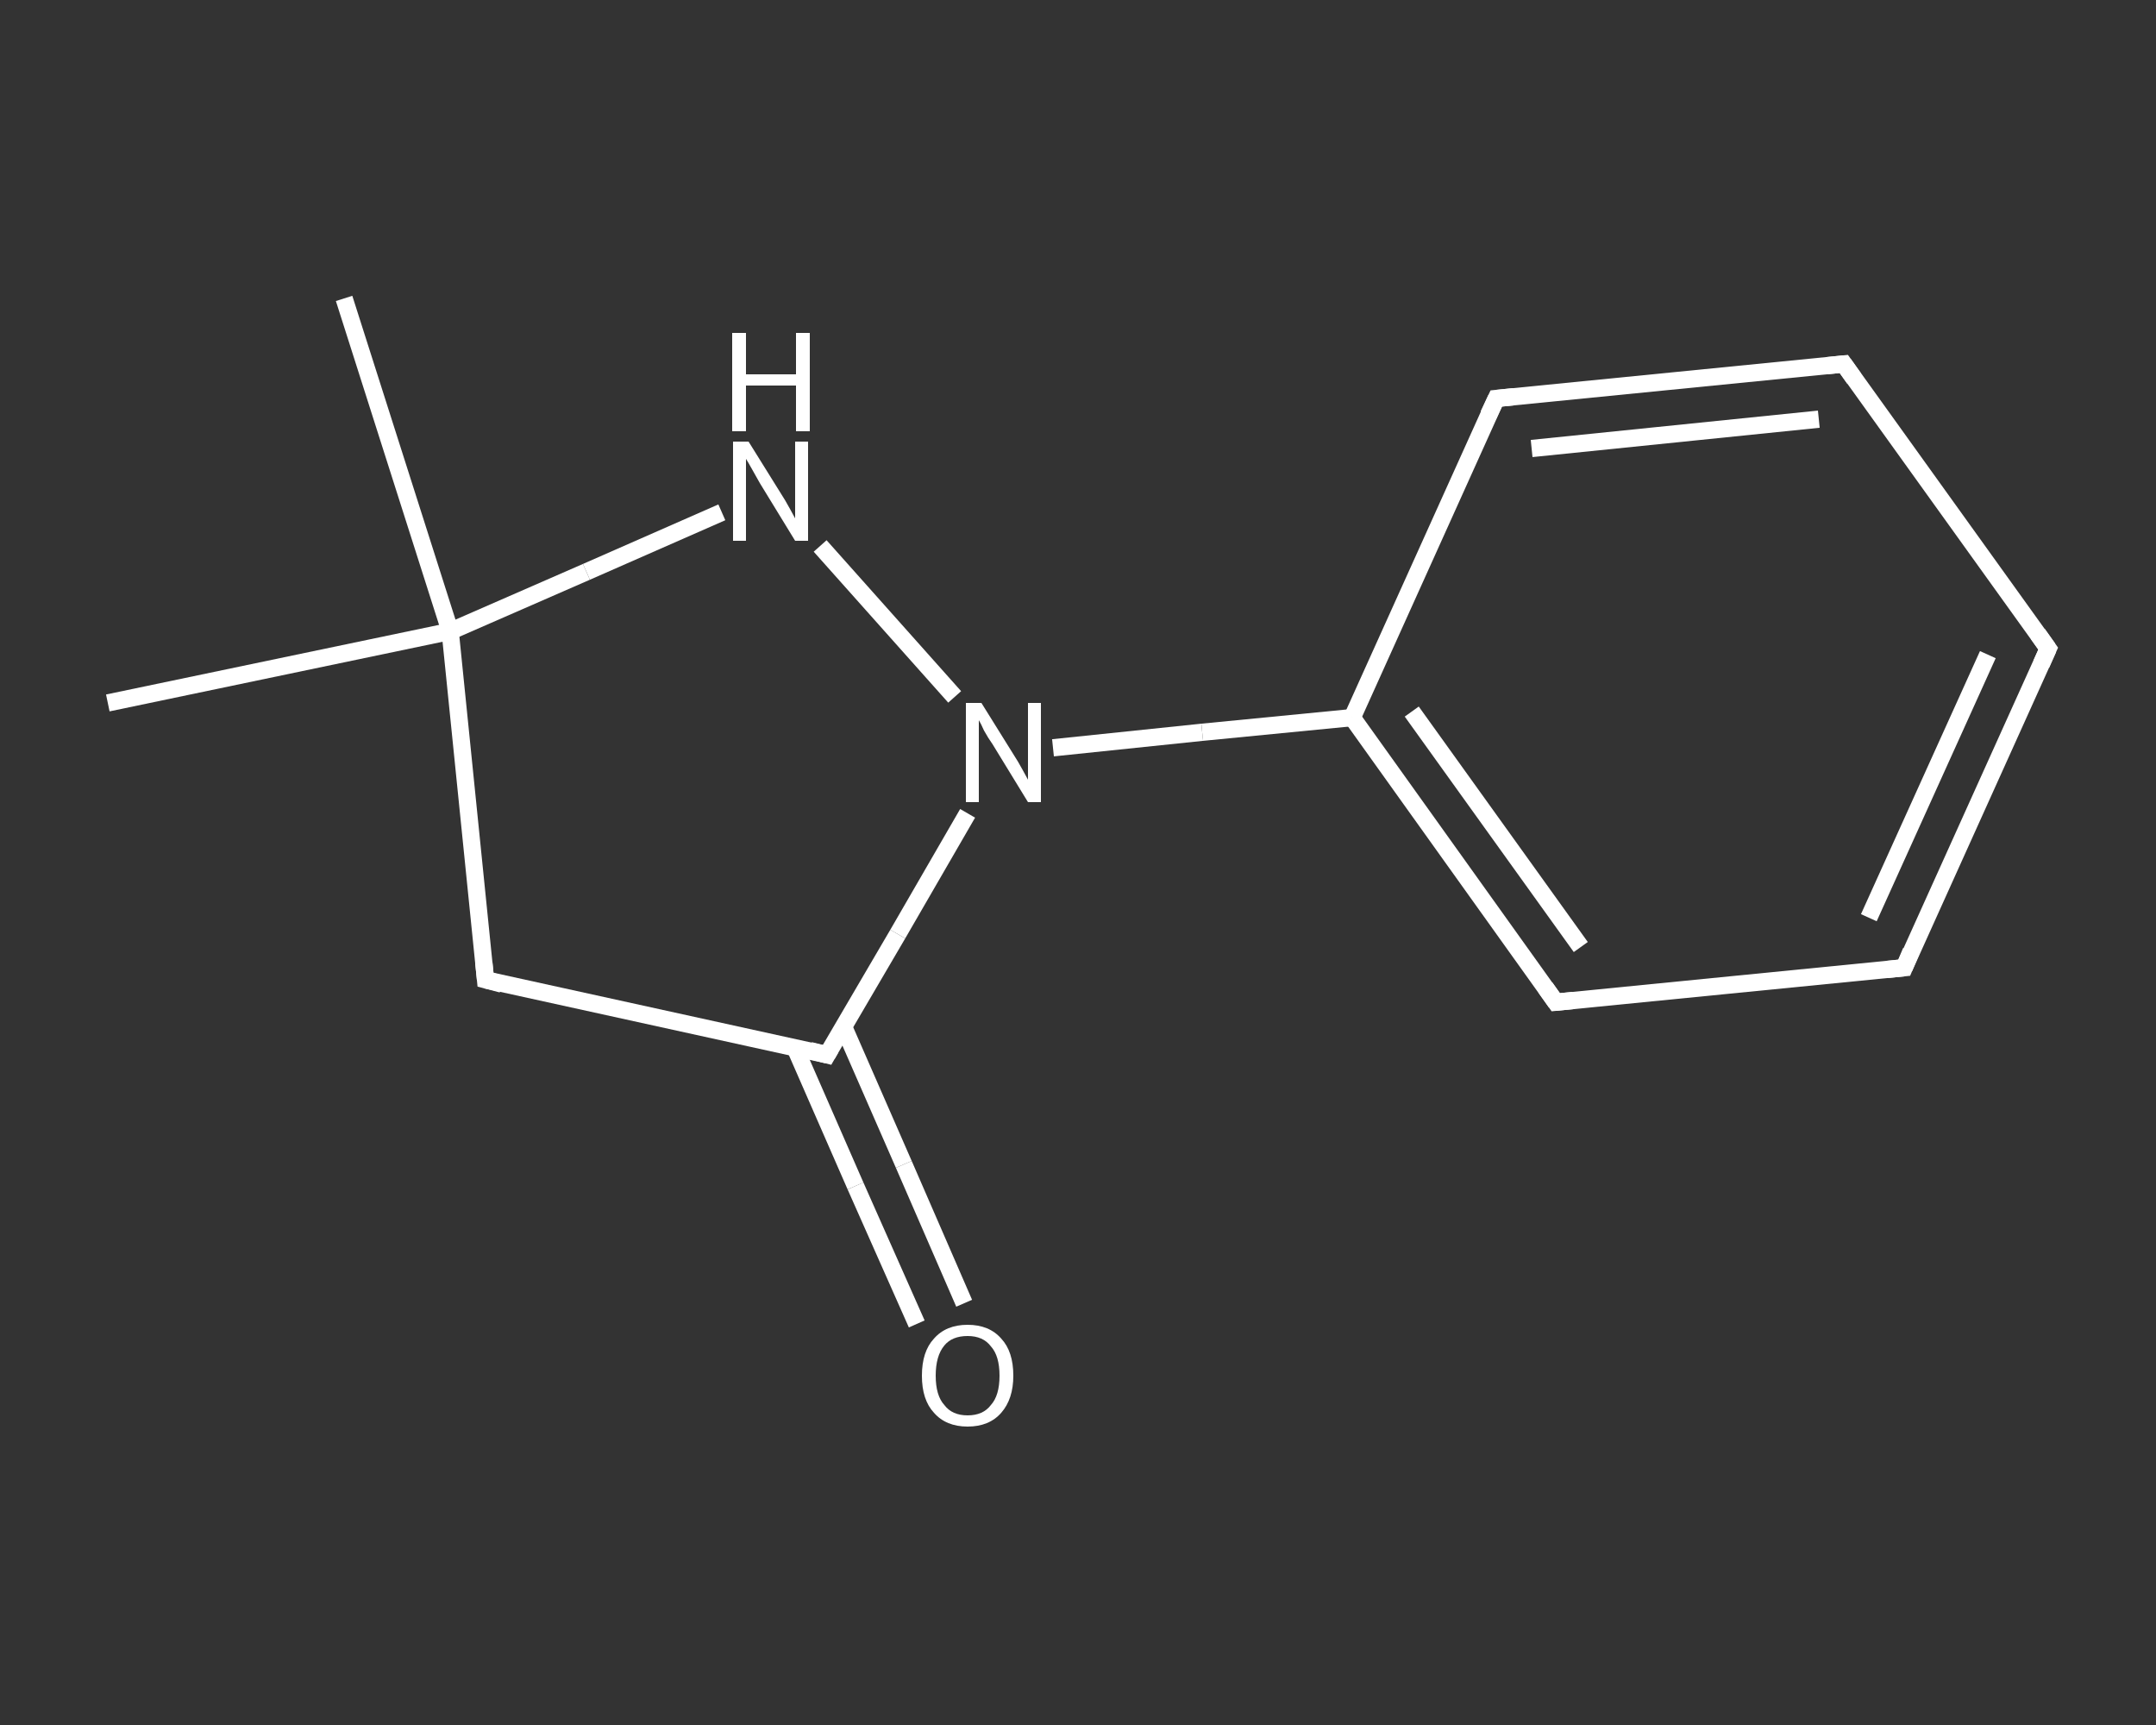 <?xml version='1.0' encoding='iso-8859-1'?>
<svg version='1.1' baseProfile='full'
              xmlns='http://www.w3.org/2000/svg'
                      xmlns:rdkit='http://www.rdkit.org/xml'
                      xmlns:xlink='http://www.w3.org/1999/xlink'
                  xml:space='preserve'
width='250px' height='200px' viewBox='0 0 250 200'>
<rect x="0" y="0" width="250" height="200" fill="#333333" stroke="none"/>
<!-- END OF HEADER -->
<rect style='opacity:1.0;fill:transparent;stroke:none' width='250.0' height='200.0' x='0.0' y='0.0'> </rect>
<path class='bond-0 atom-0 atom-1' d='M 12.5,81.5 L 52.2,73.2' style='fill:none;fill-rule:evenodd;stroke:#FFFFFF;stroke-width:2.0px;stroke-linecap:butt;stroke-linejoin:miter;stroke-opacity:1' />
<path class='bond-1 atom-1 atom-2' d='M 52.2,73.2 L 39.9,34.6' style='fill:none;fill-rule:evenodd;stroke:#FFFFFF;stroke-width:2.0px;stroke-linecap:butt;stroke-linejoin:miter;stroke-opacity:1' />
<path class='bond-2 atom-1 atom-3' d='M 52.2,73.2 L 56.3,113.6' style='fill:none;fill-rule:evenodd;stroke:#FFFFFF;stroke-width:2.0px;stroke-linecap:butt;stroke-linejoin:miter;stroke-opacity:1' />
<path class='bond-3 atom-3 atom-4' d='M 56.3,113.6 L 95.9,122.3' style='fill:none;fill-rule:evenodd;stroke:#FFFFFF;stroke-width:2.0px;stroke-linecap:butt;stroke-linejoin:miter;stroke-opacity:1' />
<path class='bond-4 atom-4 atom-5' d='M 92.2,121.5 L 99.2,137.5' style='fill:none;fill-rule:evenodd;stroke:#FFFFFF;stroke-width:2.0px;stroke-linecap:butt;stroke-linejoin:miter;stroke-opacity:1' />
<path class='bond-4 atom-4 atom-5' d='M 99.2,137.5 L 106.3,153.5' style='fill:none;fill-rule:evenodd;stroke:#FFFFFF;stroke-width:2.0px;stroke-linecap:butt;stroke-linejoin:miter;stroke-opacity:1' />
<path class='bond-4 atom-4 atom-5' d='M 97.8,119.0 L 104.8,135.0' style='fill:none;fill-rule:evenodd;stroke:#FFFFFF;stroke-width:2.0px;stroke-linecap:butt;stroke-linejoin:miter;stroke-opacity:1' />
<path class='bond-4 atom-4 atom-5' d='M 104.8,135.0 L 111.8,151.1' style='fill:none;fill-rule:evenodd;stroke:#FFFFFF;stroke-width:2.0px;stroke-linecap:butt;stroke-linejoin:miter;stroke-opacity:1' />
<path class='bond-5 atom-4 atom-6' d='M 95.9,122.3 L 104.1,108.3' style='fill:none;fill-rule:evenodd;stroke:#FFFFFF;stroke-width:2.0px;stroke-linecap:butt;stroke-linejoin:miter;stroke-opacity:1' />
<path class='bond-5 atom-4 atom-6' d='M 104.1,108.3 L 112.2,94.3' style='fill:none;fill-rule:evenodd;stroke:#FFFFFF;stroke-width:2.0px;stroke-linecap:butt;stroke-linejoin:miter;stroke-opacity:1' />
<path class='bond-6 atom-6 atom-7' d='M 122.1,86.7 L 139.4,84.9' style='fill:none;fill-rule:evenodd;stroke:#FFFFFF;stroke-width:2.0px;stroke-linecap:butt;stroke-linejoin:miter;stroke-opacity:1' />
<path class='bond-6 atom-6 atom-7' d='M 139.4,84.9 L 156.8,83.2' style='fill:none;fill-rule:evenodd;stroke:#FFFFFF;stroke-width:2.0px;stroke-linecap:butt;stroke-linejoin:miter;stroke-opacity:1' />
<path class='bond-7 atom-7 atom-8' d='M 156.8,83.2 L 180.4,116.2' style='fill:none;fill-rule:evenodd;stroke:#FFFFFF;stroke-width:2.0px;stroke-linecap:butt;stroke-linejoin:miter;stroke-opacity:1' />
<path class='bond-7 atom-7 atom-8' d='M 163.7,82.5 L 183.3,109.8' style='fill:none;fill-rule:evenodd;stroke:#FFFFFF;stroke-width:2.0px;stroke-linecap:butt;stroke-linejoin:miter;stroke-opacity:1' />
<path class='bond-8 atom-8 atom-9' d='M 180.4,116.2 L 220.8,112.2' style='fill:none;fill-rule:evenodd;stroke:#FFFFFF;stroke-width:2.0px;stroke-linecap:butt;stroke-linejoin:miter;stroke-opacity:1' />
<path class='bond-9 atom-9 atom-10' d='M 220.8,112.2 L 237.5,75.2' style='fill:none;fill-rule:evenodd;stroke:#FFFFFF;stroke-width:2.0px;stroke-linecap:butt;stroke-linejoin:miter;stroke-opacity:1' />
<path class='bond-9 atom-9 atom-10' d='M 216.7,106.4 L 230.5,75.9' style='fill:none;fill-rule:evenodd;stroke:#FFFFFF;stroke-width:2.0px;stroke-linecap:butt;stroke-linejoin:miter;stroke-opacity:1' />
<path class='bond-10 atom-10 atom-11' d='M 237.5,75.2 L 213.8,42.2' style='fill:none;fill-rule:evenodd;stroke:#FFFFFF;stroke-width:2.0px;stroke-linecap:butt;stroke-linejoin:miter;stroke-opacity:1' />
<path class='bond-11 atom-11 atom-12' d='M 213.8,42.2 L 173.5,46.2' style='fill:none;fill-rule:evenodd;stroke:#FFFFFF;stroke-width:2.0px;stroke-linecap:butt;stroke-linejoin:miter;stroke-opacity:1' />
<path class='bond-11 atom-11 atom-12' d='M 210.9,48.6 L 177.6,52.0' style='fill:none;fill-rule:evenodd;stroke:#FFFFFF;stroke-width:2.0px;stroke-linecap:butt;stroke-linejoin:miter;stroke-opacity:1' />
<path class='bond-12 atom-6 atom-13' d='M 110.7,80.8 L 95.1,63.3' style='fill:none;fill-rule:evenodd;stroke:#FFFFFF;stroke-width:2.0px;stroke-linecap:butt;stroke-linejoin:miter;stroke-opacity:1' />
<path class='bond-13 atom-13 atom-1' d='M 83.7,59.4 L 68.0,66.3' style='fill:none;fill-rule:evenodd;stroke:#FFFFFF;stroke-width:2.0px;stroke-linecap:butt;stroke-linejoin:miter;stroke-opacity:1' />
<path class='bond-13 atom-13 atom-1' d='M 68.0,66.3 L 52.2,73.2' style='fill:none;fill-rule:evenodd;stroke:#FFFFFF;stroke-width:2.0px;stroke-linecap:butt;stroke-linejoin:miter;stroke-opacity:1' />
<path class='bond-14 atom-12 atom-7' d='M 173.5,46.2 L 156.8,83.2' style='fill:none;fill-rule:evenodd;stroke:#FFFFFF;stroke-width:2.0px;stroke-linecap:butt;stroke-linejoin:miter;stroke-opacity:1' />
<path d='M 56.1,111.6 L 56.3,113.6 L 58.2,114.1' style='fill:none;stroke:#FFFFFF;stroke-width:2.0px;stroke-linecap:butt;stroke-linejoin:miter;stroke-opacity:1;' />
<path d='M 93.9,121.8 L 95.9,122.3 L 96.3,121.6' style='fill:none;stroke:#FFFFFF;stroke-width:2.0px;stroke-linecap:butt;stroke-linejoin:miter;stroke-opacity:1;' />
<path d='M 179.2,114.5 L 180.4,116.2 L 182.4,116.0' style='fill:none;stroke:#FFFFFF;stroke-width:2.0px;stroke-linecap:butt;stroke-linejoin:miter;stroke-opacity:1;' />
<path d='M 218.8,112.4 L 220.8,112.2 L 221.6,110.3' style='fill:none;stroke:#FFFFFF;stroke-width:2.0px;stroke-linecap:butt;stroke-linejoin:miter;stroke-opacity:1;' />
<path d='M 236.7,77.0 L 237.5,75.2 L 236.3,73.5' style='fill:none;stroke:#FFFFFF;stroke-width:2.0px;stroke-linecap:butt;stroke-linejoin:miter;stroke-opacity:1;' />
<path d='M 215.0,43.9 L 213.8,42.2 L 211.8,42.4' style='fill:none;stroke:#FFFFFF;stroke-width:2.0px;stroke-linecap:butt;stroke-linejoin:miter;stroke-opacity:1;' />
<path d='M 175.5,46.0 L 173.5,46.2 L 172.6,48.1' style='fill:none;stroke:#FFFFFF;stroke-width:2.0px;stroke-linecap:butt;stroke-linejoin:miter;stroke-opacity:1;' />
<path class='atom-5' d='M 106.9 159.5
Q 106.9 156.7, 108.3 155.2
Q 109.7 153.6, 112.2 153.6
Q 114.7 153.6, 116.1 155.2
Q 117.5 156.7, 117.5 159.5
Q 117.5 162.2, 116.1 163.8
Q 114.7 165.4, 112.2 165.4
Q 109.7 165.4, 108.3 163.8
Q 106.9 162.3, 106.9 159.5
M 112.2 164.1
Q 114.0 164.1, 114.9 162.9
Q 115.9 161.8, 115.9 159.5
Q 115.9 157.2, 114.9 156.1
Q 114.0 154.9, 112.2 154.9
Q 110.4 154.9, 109.5 156.0
Q 108.5 157.2, 108.5 159.5
Q 108.5 161.8, 109.5 162.9
Q 110.4 164.1, 112.2 164.1
' fill='#FFFFFF'/>
<path class='atom-6' d='M 113.8 81.5
L 117.6 87.6
Q 118.0 88.2, 118.6 89.3
Q 119.2 90.4, 119.2 90.4
L 119.2 81.5
L 120.7 81.5
L 120.7 93.0
L 119.2 93.0
L 115.1 86.3
Q 114.6 85.6, 114.1 84.7
Q 113.7 83.8, 113.5 83.5
L 113.5 93.0
L 112.0 93.0
L 112.0 81.5
L 113.8 81.5
' fill='#FFFFFF'/>
<path class='atom-13' d='M 86.8 51.2
L 90.6 57.3
Q 91.0 57.9, 91.6 59.0
Q 92.2 60.1, 92.2 60.1
L 92.2 51.2
L 93.7 51.2
L 93.7 62.7
L 92.2 62.7
L 88.1 56.0
Q 87.7 55.3, 87.2 54.4
Q 86.7 53.5, 86.5 53.2
L 86.5 62.7
L 85.0 62.7
L 85.0 51.2
L 86.8 51.2
' fill='#FFFFFF'/>
<path class='atom-13' d='M 84.9 38.6
L 86.5 38.6
L 86.5 43.4
L 92.3 43.4
L 92.3 38.6
L 93.9 38.6
L 93.9 50.0
L 92.3 50.0
L 92.3 44.7
L 86.5 44.7
L 86.5 50.0
L 84.9 50.0
L 84.9 38.6
' fill='#FFFFFF'/>
</svg>
